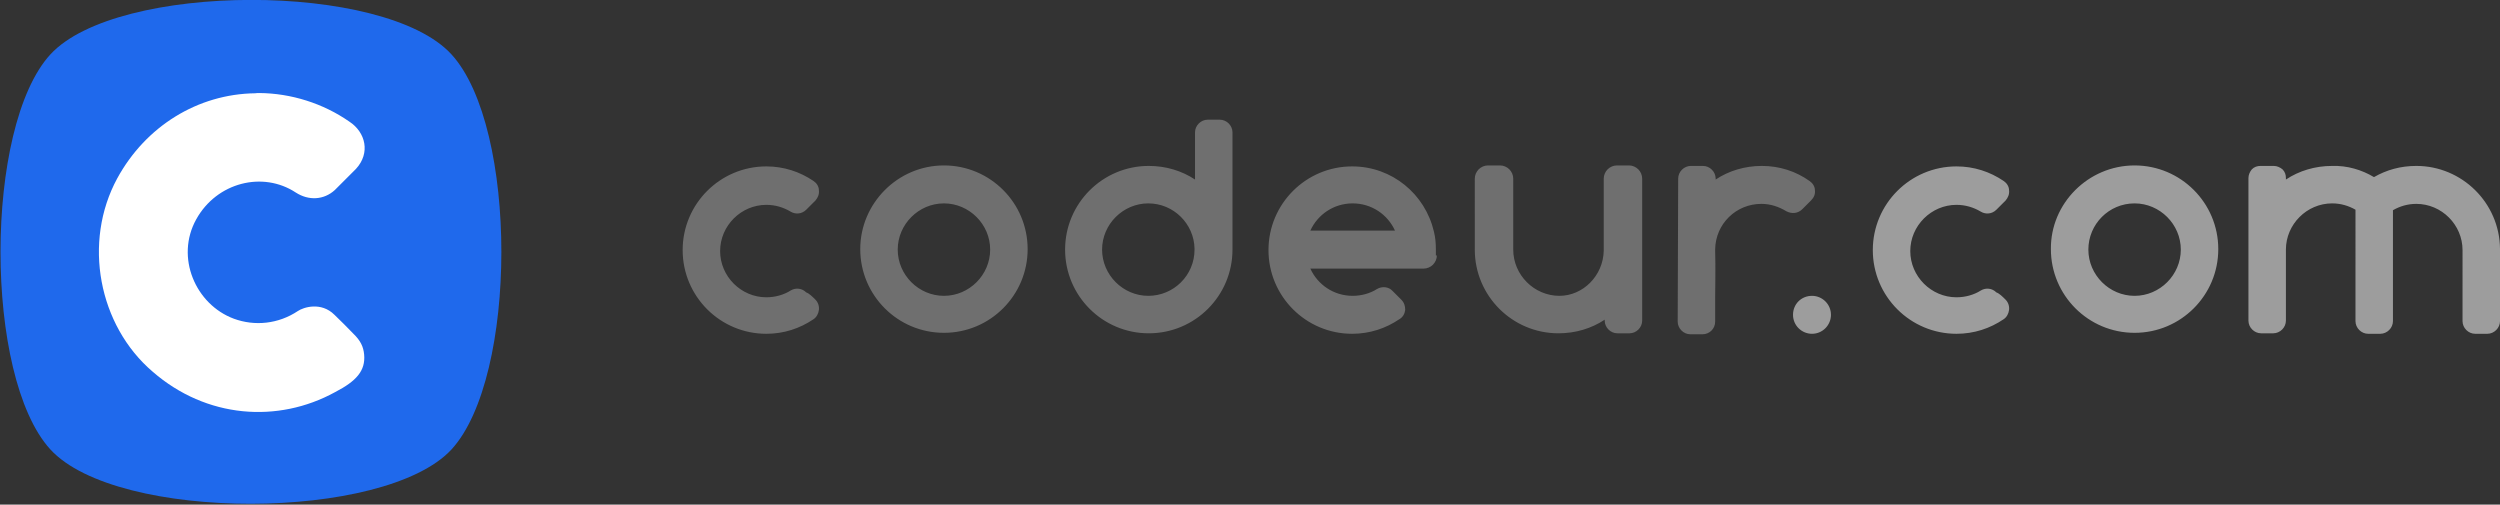 <?xml version="1.0" encoding="utf-8"?>
<!-- Generator: Adobe Illustrator 26.3.1, SVG Export Plug-In . SVG Version: 6.00 Build 0)  -->
<svg version="1.1" id="Calque_1" xmlns:serif="http://www.serif.com/"
	 xmlns="http://www.w3.org/2000/svg" xmlns:xlink="http://www.w3.org/1999/xlink" x="0px" y="0px" viewBox="0 0 513.8 103.7"
	 style="enable-background:new 0 0 513.8 103.7;" xml:space="preserve">
<rect x="0" y="0" width="513.8" height="103.7" fill="#333333" stroke="none"/>
<style type="text/css">
	.st0{fill-rule:evenodd;clip-rule:evenodd;fill:#1F69EC;}
	.st1{fill-rule:evenodd;clip-rule:evenodd;fill:#FFFFFF;}
	.st2{fill-rule:evenodd;clip-rule:evenodd;fill:#9D9D9D;}
	.st3{fill-rule:evenodd;clip-rule:evenodd;fill:#6F6F6F;}
</style>
<g transform="matrix(-0.527,0,0,0.512,110.07,-28.146)">
	<path class="st0" d="M189.2,235.4c26-29.2,25.9-129.6,0-158.6s-130.4-29.3-156.4,0c-26,29.2-25.9,129.6,0,158.6
		C58.8,264.3,163.2,264.6,189.2,235.4z"/>
</g>
<g transform="matrix(0.495,0,0,0.495,0.194,2.042)">
	<path class="st1" d="M107.2,34.5c13.3,0.1,26.6,4.3,37.5,11.9c6.7,4.4,8.8,13,2.7,19.6c-1.1,1.1-2.2,2.2-3.3,3.3
		c-2.2,2.2-5.5,5.5-5.5,5.5c-4.5,4.1-10.8,4.5-16.2,1c-13.7-9-32.8-4.2-41.3,11.1c-8.8,15.8-0.3,35.4,15.6,41.3
		c8.7,3.2,18.5,2.2,26.6-3.2c2.2-1.5,9.6-4,15.2,1.6c2.7,2.6,5.4,5.3,7.8,7.8c3,2.9,4.2,5.4,4.5,8.7c0.6,6.7-3.2,11-12.1,15.6
		c-23.7,13-53.4,10.9-75.7-8.5C40.5,131,33.9,96.4,48.3,69.9c11.8-21.6,33.4-35,57.3-35.3C106.1,34.5,106.7,34.5,107.2,34.5z"/>
</g>
<g transform="matrix(1,0,0,1,0,2)">
	<path class="st2" d="M412.2,59.6c0.5,0.5,0.8,1.3,0.7,2.1c-0.1,0.8-0.5,1.5-1.1,1.9c-2.8,1.9-6.1,3-9.7,3
		c-9.5,0-17.2-7.7-17.2-17.2s7.7-17.2,17.2-17.2c3.6,0,6.9,1.1,9.7,3c0.6,0.4,1.1,1.1,1.1,1.9c0.1,0.8-0.2,1.5-0.7,2.1
		c-0.6,0.6-1.3,1.3-1.9,1.9c-0.9,0.9-2.2,1-3.2,0.4c-1.5-0.9-3.2-1.4-5-1.4c-5.2,0-9.5,4.3-9.5,9.5s4.3,9.5,9.5,9.5
		c1.8,0,3.6-0.5,5-1.4c1-0.6,2.3-0.5,3.2,0.4C410.9,58.3,411.6,59,412.2,59.6z M438.7,32c9.5,0,17.2,7.7,17.2,17.2
		s-7.7,17.2-17.2,17.2s-17.2-7.7-17.2-17.2C421.4,39.8,429.2,32,438.7,32z M372.4,58.8c2.1,0,3.9,1.7,3.9,3.9c0,2.1-1.7,3.9-3.9,3.9
		c-2.1,0-3.9-1.7-3.9-3.9C368.5,60.5,370.2,58.8,372.4,58.8z M487.9,34.4c2.6-1.5,5.5-2.3,8.7-2.3c9.4,0,17.1,7.6,17.2,17l0,0V64
		c0,1.4-1.2,2.6-2.6,2.6h-2.5c-1.4,0-2.6-1.2-2.6-2.6V49.4c0-5.2-4.3-9.5-9.5-9.5c-1.8,0-3.4,0.5-4.8,1.3V64c0,1.4-1.2,2.6-2.6,2.6
		h-2.5c-1.4,0-2.6-1.2-2.6-2.6V41.1c-1.4-0.8-3-1.3-4.8-1.3c-5.2,0-9.5,4.3-9.5,9.5l0,0l0,0v14.6c0,1.4-1.2,2.6-2.6,2.6h-2.5
		c-1.4,0-2.6-1.2-2.6-2.6V34.6c0-0.7,0.3-1.3,0.7-1.8c0.5-0.5,1.1-0.7,1.8-0.7h2.7c0.7,0,1.3,0.3,1.8,0.7c0.5,0.5,0.7,1.1,0.7,1.8
		v0.3c2.7-1.8,6-2.8,9.5-2.8C482.4,32,485.4,32.9,487.9,34.4z M438.7,39.8c5.2,0,9.5,4.3,9.5,9.5s-4.3,9.5-9.5,9.5s-9.5-4.3-9.5-9.5
		S433.4,39.8,438.7,39.8z"/>
</g>
<g transform="matrix(1,0,0,1,0,2)">
	<path class="st3" d="M329.6,49.5V34.7c0-0.7,0.3-1.4,0.8-1.9s1.2-0.8,1.9-0.8h2.5c0.7,0,1.4,0.3,1.9,0.8s0.8,1.2,0.8,1.9v29.2
		c0,1.4-1.2,2.6-2.6,2.6h-2.5c-1.4,0-2.6-1.2-2.6-2.6v-0.2c-2.7,1.8-6,2.8-9.5,2.8c-9.5,0-17.2-7.7-17.2-17.2V34.7
		c0-0.7,0.3-1.4,0.8-1.9s1.2-0.8,1.9-0.8h2.5c0.7,0,1.4,0.3,1.9,0.8s0.8,1.2,0.8,1.9v14.6l0,0c0,5.2,4.3,9.5,9.5,9.5
		C325.3,58.8,329.5,54.7,329.6,49.5z M167.6,59.6c0.5,0.5,0.8,1.3,0.7,2.1s-0.5,1.5-1.1,1.9c-2.8,1.9-6.1,3-9.7,3
		c-9.5,0-17.2-7.7-17.2-17.2s7.7-17.2,17.2-17.2c3.6,0,6.9,1.1,9.7,3c0.6,0.4,1.1,1.1,1.1,1.9c0.1,0.8-0.2,1.5-0.7,2.1
		c-0.6,0.6-1.3,1.3-1.9,1.9c-0.9,0.9-2.2,1-3.2,0.4c-1.5-0.9-3.2-1.4-5-1.4c-5.2,0-9.5,4.3-9.5,9.5s4.3,9.5,9.5,9.5
		c1.8,0,3.6-0.5,5-1.4c1-0.6,2.3-0.5,3.2,0.4C166.3,58.3,167,59,167.6,59.6z M344.9,34.7c0-1.4,1.2-2.6,2.6-2.6h2.5
		c1.4,0,2.6,1.2,2.6,2.6v0.2c2.7-1.8,6-2.8,9.5-2.8c3.6,0,7,1.1,9.8,3.1c0.6,0.4,1.1,1.1,1.1,1.9c0.1,0.8-0.2,1.5-0.8,2.1
		c-0.6,0.6-1.2,1.2-1.8,1.8c-0.9,0.9-2.2,1-3.3,0.4c-1.5-0.9-3.2-1.5-5.1-1.5c-5.2,0-9.4,4.1-9.5,9.3v0.5c0.1,2.5,0,9.3,0,9.3v5.1
		c0,1.5-1.2,2.6-2.6,2.6h-2.5c-1.4,0-2.6-1.2-2.6-2.6L344.9,34.7L344.9,34.7z M295.3,50.5c0,0.7-0.3,1.4-0.8,1.9s-1.2,0.8-1.9,0.8
		h-23.3c1.5,3.3,4.8,5.6,8.7,5.6c1.8,0,3.6-0.5,5-1.4c1-0.6,2.4-0.5,3.2,0.4c0.6,0.6,1.2,1.2,1.8,1.8c0.6,0.6,0.8,1.3,0.8,2.1
		c-0.1,0.8-0.5,1.5-1.2,1.9c-2.8,1.9-6.1,3-9.7,3c-9.5,0-17.2-7.7-17.2-17.2s7.7-17.2,17.2-17.2c8.2,0,15,5.7,16.8,13.4
		c0.3,1.2,0.4,2.4,0.4,3.6v1.3H295.3z M194,32c9.5,0,17.2,7.7,17.2,17.2s-7.7,17.2-17.2,17.2s-17.2-7.7-17.2-17.2
		C176.8,39.8,184.5,32,194,32z M253.3,49.3c0,9.5-7.7,17.2-17.2,17.2s-17.2-7.7-17.2-17.2s7.7-17.2,17.2-17.2c3.5,0,6.8,1,9.5,2.8
		v-9.7c0-1.4,1.2-2.6,2.6-2.6h2.5c1.4,0,2.6,1.2,2.6,2.6V49.3z M194,39.8c5.2,0,9.5,4.3,9.5,9.5s-4.3,9.5-9.5,9.5s-9.5-4.3-9.5-9.5
		S188.8,39.8,194,39.8z M245.5,49.1c-0.1-5.1-4.3-9.3-9.5-9.3s-9.5,4.3-9.5,9.5s4.3,9.5,9.5,9.5s9.5-4.2,9.5-9.5l0,0V49.1z
		 M286.7,45.4c-1.5-3.3-4.8-5.6-8.7-5.6c-3.9,0-7.2,2.3-8.7,5.6H286.7z"/>
</g>
</svg>
